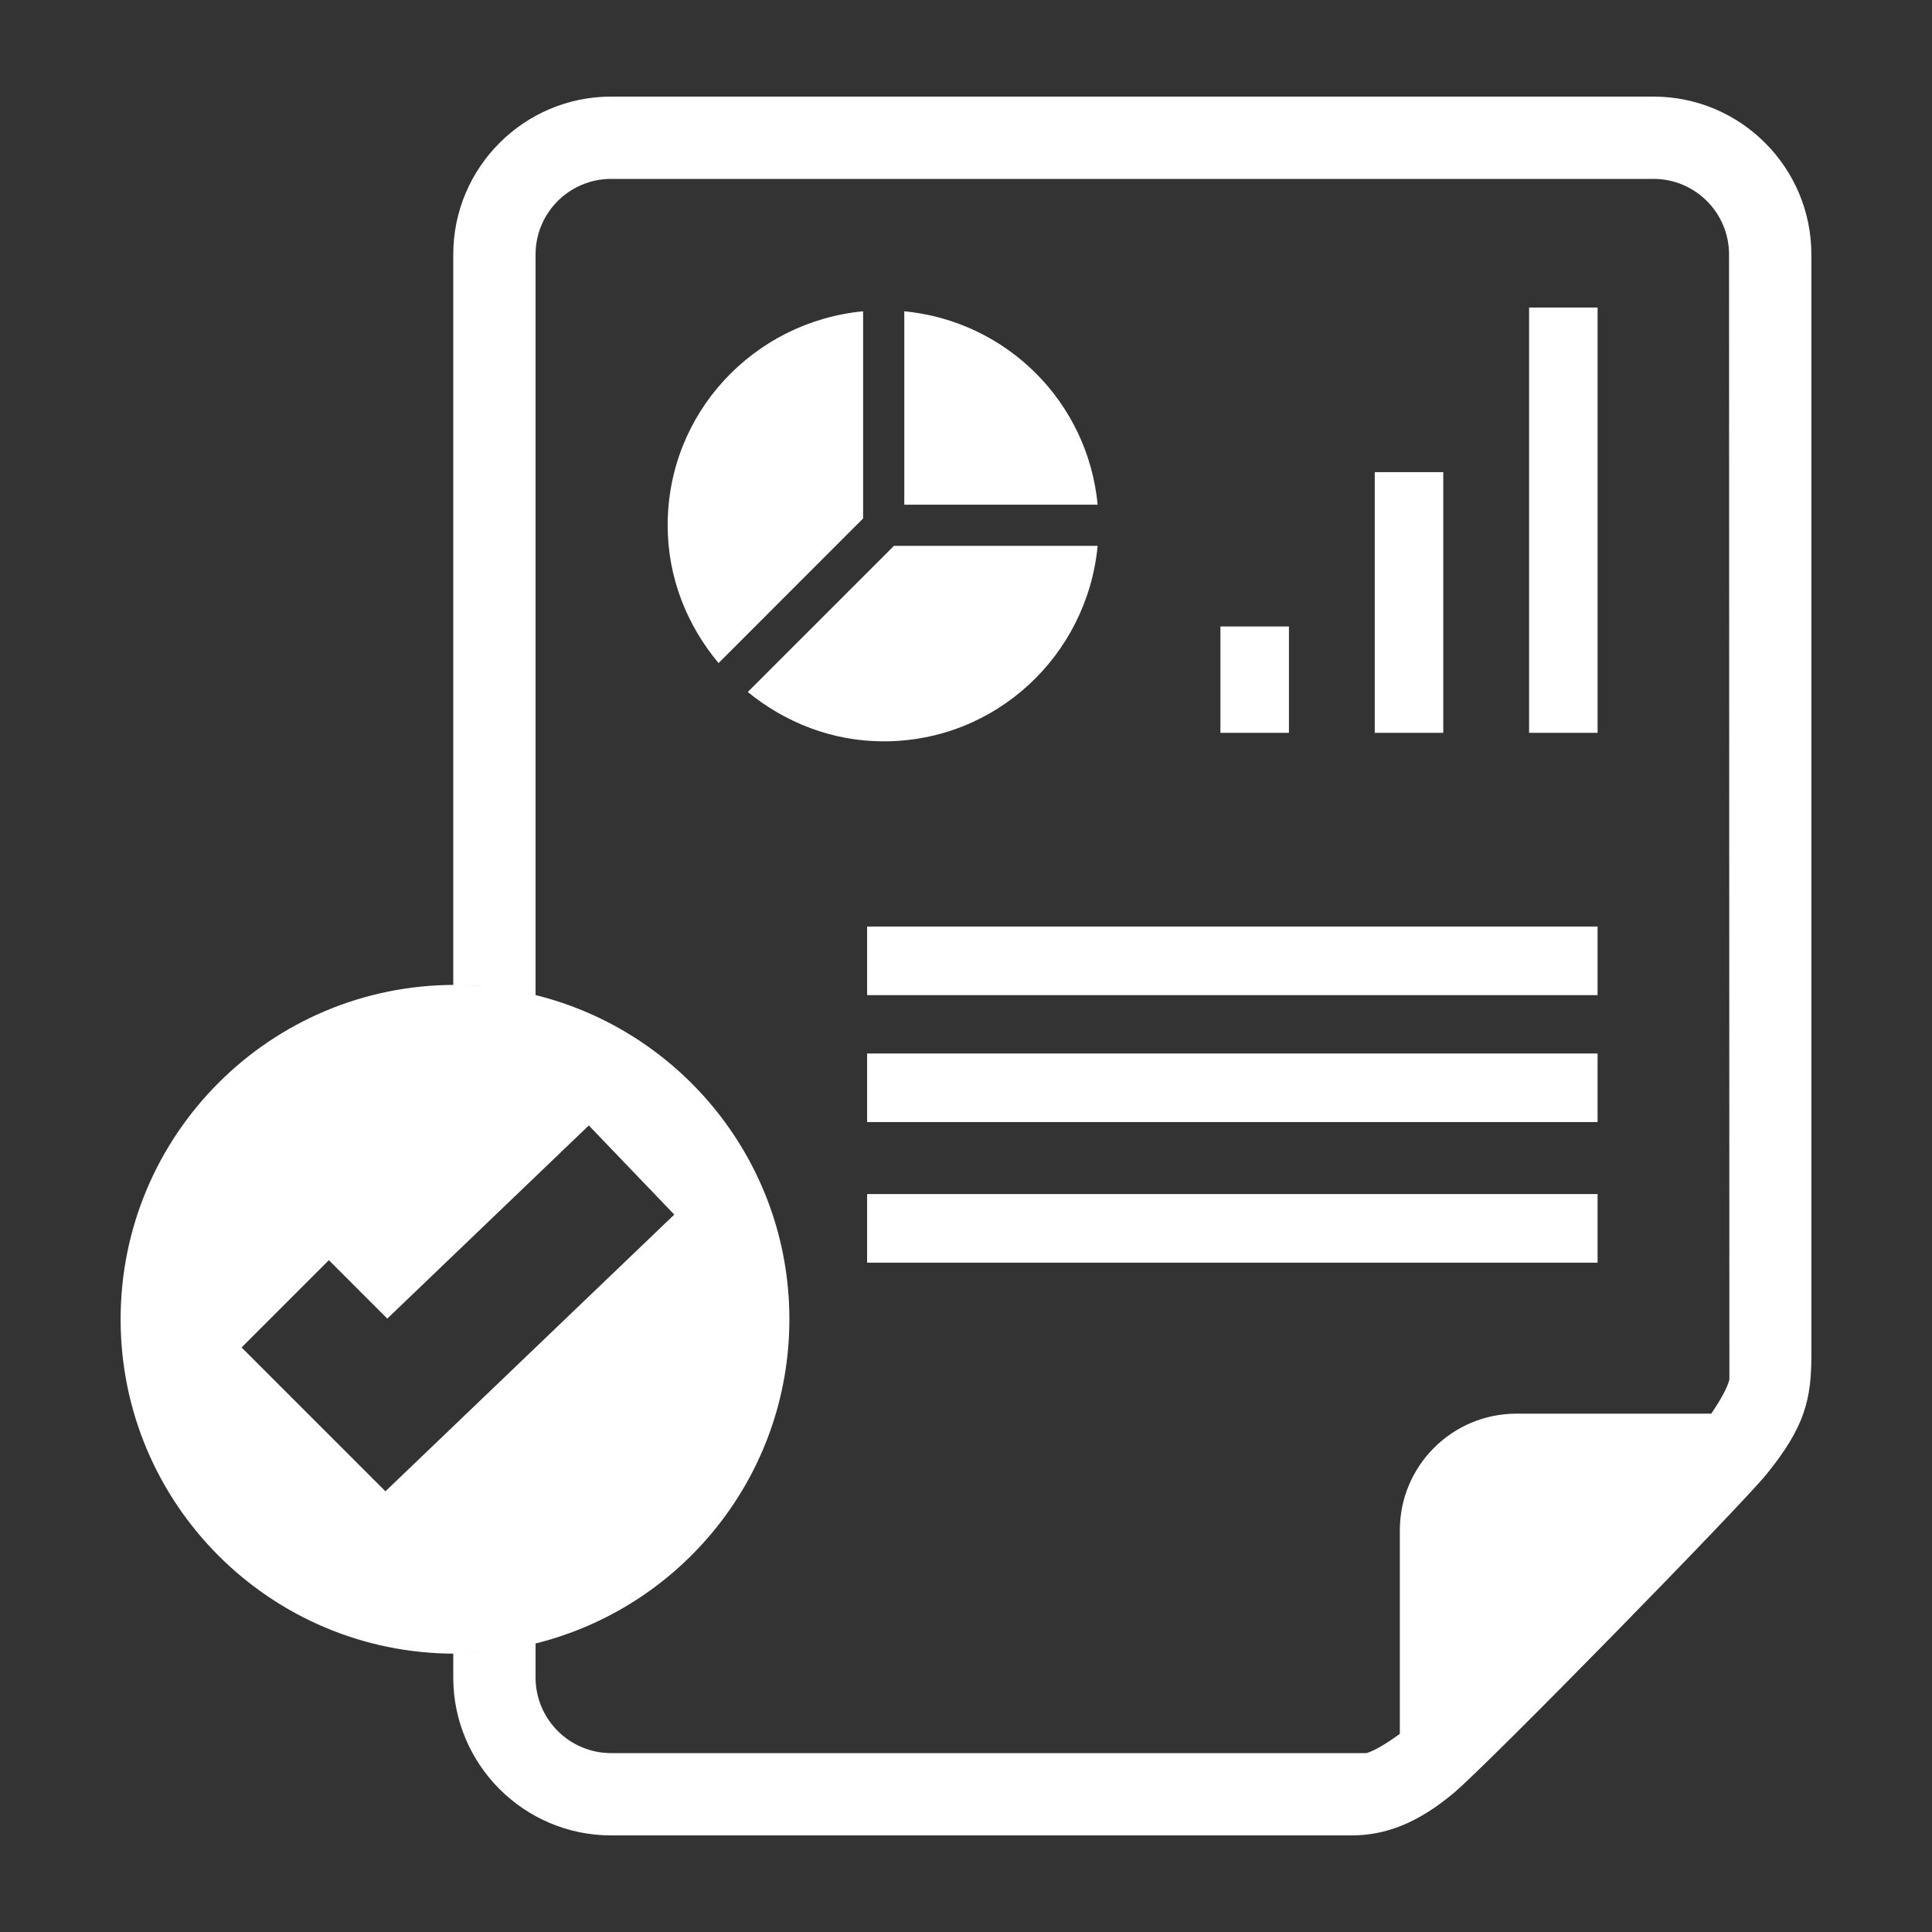 <svg xmlns="http://www.w3.org/2000/svg" xmlns:xlink="http://www.w3.org/1999/xlink" version="1.1" x="0px" y="0px" viewBox="0 0 100 100" enable-background="new 0 0 100 100" xml:space="preserve" aria-hidden="true" width="100px" height="100px" style="fill:url(#CerosGradient_ide1396d100);"><rect x="0" y="0" width="100" height="100" fill="#333333" stroke="none"/><defs><linearGradient class="cerosgradient" data-cerosgradient="true" id="CerosGradient_ide1396d100" gradientUnits="userSpaceOnUse" x1="50%" y1="100%" x2="50%" y2="0%"><stop offset="0%" stop-color="#FFFFFF"/><stop offset="100%" stop-color="#FFFFFF"/></linearGradient><linearGradient/></defs><g><rect x="44.882" y="47.958" width="37.808" height="3.55" style="fill:url(#CerosGradient_ide1396d100);"/><rect x="44.882" y="54.529" width="37.808" height="3.548" style="fill:url(#CerosGradient_ide1396d100);"/><rect x="44.882" y="61.805" width="37.808" height="3.551" style="fill:url(#CerosGradient_ide1396d100);"/><rect x="79.145" y="15.918" width="3.546" height="22.013" style="fill:url(#CerosGradient_ide1396d100);"/><rect x="71.157" y="24.438" width="3.546" height="13.493" style="fill:url(#CerosGradient_ide1396d100);"/><rect x="63.169" y="32.426" width="3.546" height="5.505" style="fill:url(#CerosGradient_ide1396d100);"/><path d="M46.806,16.112v10.01h10.008C56.309,20.812,52.115,16.624,46.806,16.112z" style="fill:url(#CerosGradient_ide1396d100);"/><path d="M56.814,28.253H46.271l-7.566,7.564c1.926,1.572,4.354,2.555,7.036,2.555C51.553,38.372,56.273,33.924,56.814,28.253z" style="fill:url(#CerosGradient_ide1396d100);"/><path d="M44.675,16.112c-5.671,0.544-10.117,5.265-10.117,11.075c0,2.728,1.013,5.193,2.634,7.134l7.483-7.486V16.112z" style="fill:url(#CerosGradient_ide1396d100);"/><path d="M85.586,5H31.63c-4.502,0-8.169,3.667-8.169,8.169v37.813c0.031,0,0.059-0.004,0.09-0.004c0.495,0,0.982,0.031,1.466,0.074   c-0.484-0.04-0.971-0.074-1.466-0.074c-9.558,0-17.308,7.748-17.308,17.307c0,9.559,7.75,17.308,17.308,17.308   c0.494,0,0.979-0.033,1.462-0.074c-0.482,0.044-0.968,0.074-1.462,0.074c-0.031,0-0.059-0.004-0.09-0.004v1.242   c0,4.503,3.667,8.169,8.169,8.169h38.339c1.777,0,3.45-0.662,5.275-2.194c1.826-1.533,14.866-14.862,16.198-16.509   c1.961-2.421,2.314-3.841,2.314-6.148V13.169C93.757,8.667,90.093,5,85.586,5z M26.362,51.227   c-0.259-0.043-0.517-0.089-0.779-0.119C25.845,51.14,26.104,51.183,26.362,51.227z M19.95,77.19l-7.446-7.446l4.518-4.518   l3.024,3.024l10.431-9.997l4.424,4.614L19.95,77.19z M25.587,85.463c0.246-0.029,0.488-0.072,0.731-0.111   C26.076,85.392,25.833,85.432,25.587,85.463z M31.63,90.74c-2.155,0-3.909-1.754-3.909-3.909v-1.765   c-0.006,0.001-0.012,0.002-0.017,0.004c7.549-1.863,13.154-8.661,13.154-16.785c0-8.129-5.61-14.929-13.165-16.787   c0.009,0.002,0.019,0.004,0.028,0.006V13.169c0-2.155,1.753-3.909,3.909-3.909h53.956c2.157,0,3.909,1.753,3.909,3.909   l0.018,58.235c-0.097,0.406-0.431,1.016-0.938,1.766h-10.08c-3.333,0-6.04,2.704-6.04,6.038v10.538   c-0.722,0.521-1.312,0.87-1.721,0.994H31.63z" style="fill:url(#CerosGradient_ide1396d100);"/></g></svg>